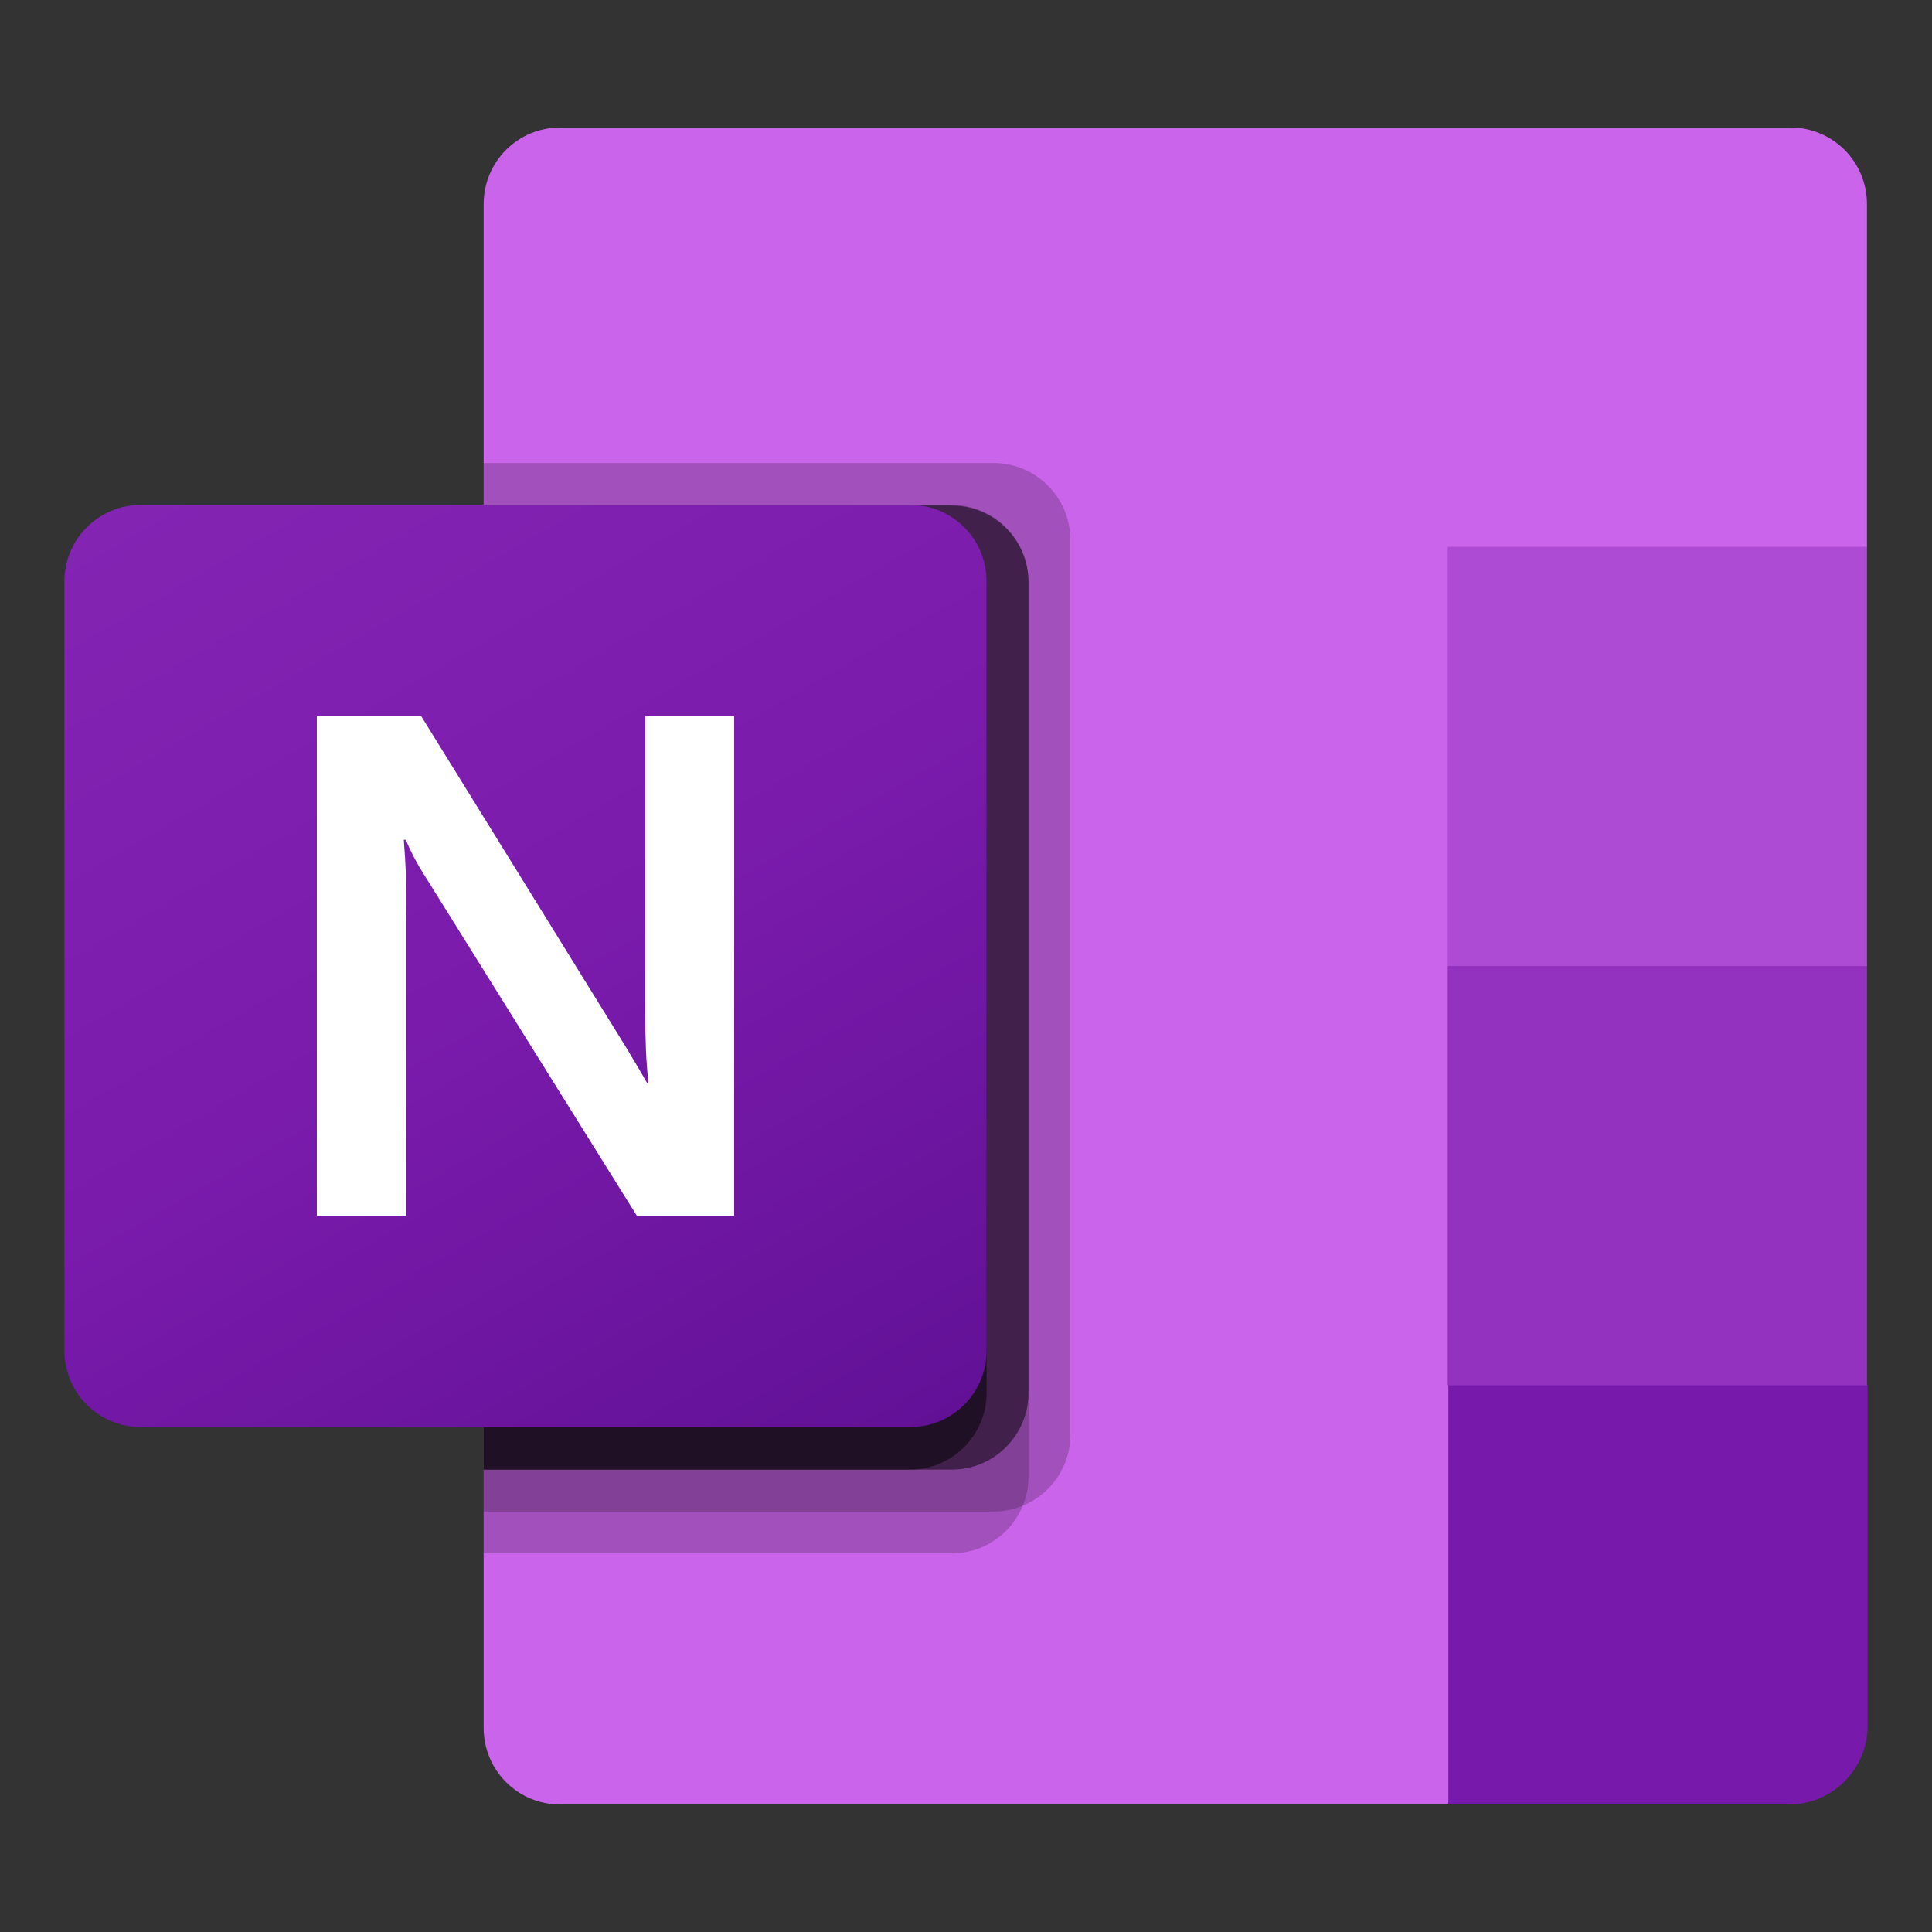 <?xml version="1.0" encoding="UTF-8"?>
<svg id="Livello_1" xmlns="http://www.w3.org/2000/svg" xmlns:xlink="http://www.w3.org/1999/xlink" xmlns:x="http://ns.adobe.com/Extensibility/1.0/" version="1.1" viewBox="0 0 300 300">
  <rect x="0" y="0" width="300" height="300" fill="#333333" stroke="none"/>
  <!-- Generator: Adobe Illustrator 29.5.0, SVG Export Plug-In . SVG Version: 2.1.0 Build 137)  -->
  <defs>
    <style>
      .st0 {
        fill: #9332bf;
      }

      .st1 {
        opacity: .5;
      }

      .st1, .st2 {
        isolation: isolate;
      }

      .st2 {
        opacity: .2;
      }

      .st3 {
        fill: #ae4bd5;
      }

      .st4 {
        fill: url(#linear-gradient);
      }

      .st5 {
        fill: #fff;
      }

      .st6 {
        fill: #ca64ea;
      }

      .st7 {
        fill: #7719aa;
      }
    </style>
    <linearGradient id="linear-gradient" x1="34.9" y1="-2186.3" x2="128.4" y2="-2024.4" gradientTransform="translate(0 2255.3)" gradientUnits="userSpaceOnUse">
      <stop offset="0" stop-color="#8324b3"/>
      <stop offset=".5" stop-color="#7a1bac"/>
      <stop offset="1" stop-color="#621197"/>
    </linearGradient>
  </defs>
  <path class="st6" d="M224.9,280.2H87c-6.6,0-11.9-5.3-11.9-11.9h0V31.7c0-6.6,5.3-11.9,11.9-11.9h191c6.6,0,11.9,5.3,11.9,11.9h0v53.2l-65.1,195.3Z"/>
  <path class="st3" d="M290,150l-32.6,19.5-32.6-19.5v-65.1h65.1v65.1h0Z"/>
  <path class="st0" d="M290,215.1l-32.6,19.5-32.6-19.5v-65.1h65.1v65.1Z"/>
  <path class="st7" d="M224.9,215.1h65.1v52.9c0,6.7-5.5,12.2-12.2,12.2h-52.9v-65.1Z"/>
  <path class="st2" d="M154.3,71.9h-79.2v162.8h79.2c6.6,0,11.9-5.4,11.9-11.9V83.8c0-6.6-5.4-11.9-11.9-11.9Z"/>
  <path class="st2" d="M147.8,78.4h-72.7v162.8h72.7c6.6,0,11.9-5.4,11.9-11.9V90.3c0-6.6-5.4-11.9-11.9-11.9Z"/>
  <path class="st1" d="M147.8,78.4h-72.7v149.8h72.7c6.6,0,11.9-5.4,11.9-11.9v-125.9c0-6.6-5.4-11.9-11.9-11.9Z"/>
  <path class="st1" d="M141.3,78.4h-66.2v149.8h66.2c6.6,0,11.9-5.4,11.9-11.9v-125.9c0-6.6-5.4-11.9-11.9-11.9Z"/>
  <path class="st4" d="M21.9,78.4h119.4c6.6,0,11.9,5.3,11.9,11.9v119.4c0,6.6-5.3,11.9-11.9,11.9H21.9c-6.6,0-11.9-5.3-11.9-11.9v-119.4c0-6.6,5.3-11.9,11.9-11.9Z"/>
  <path class="st5" d="M49.2,111.2h16.2l31.8,51.4c1.4,2.3,2.5,4.2,3.3,5.6h.2c-.4-3.5-.5-7-.5-10.5v-46.5h13.8v77.6h-15.1l-33-52.9c-1.1-1.7-2.1-3.6-2.9-5.5h-.3c.3,3.8.5,7.7.4,11.6v46.8h-13.9v-77.6Z"/>
</svg>